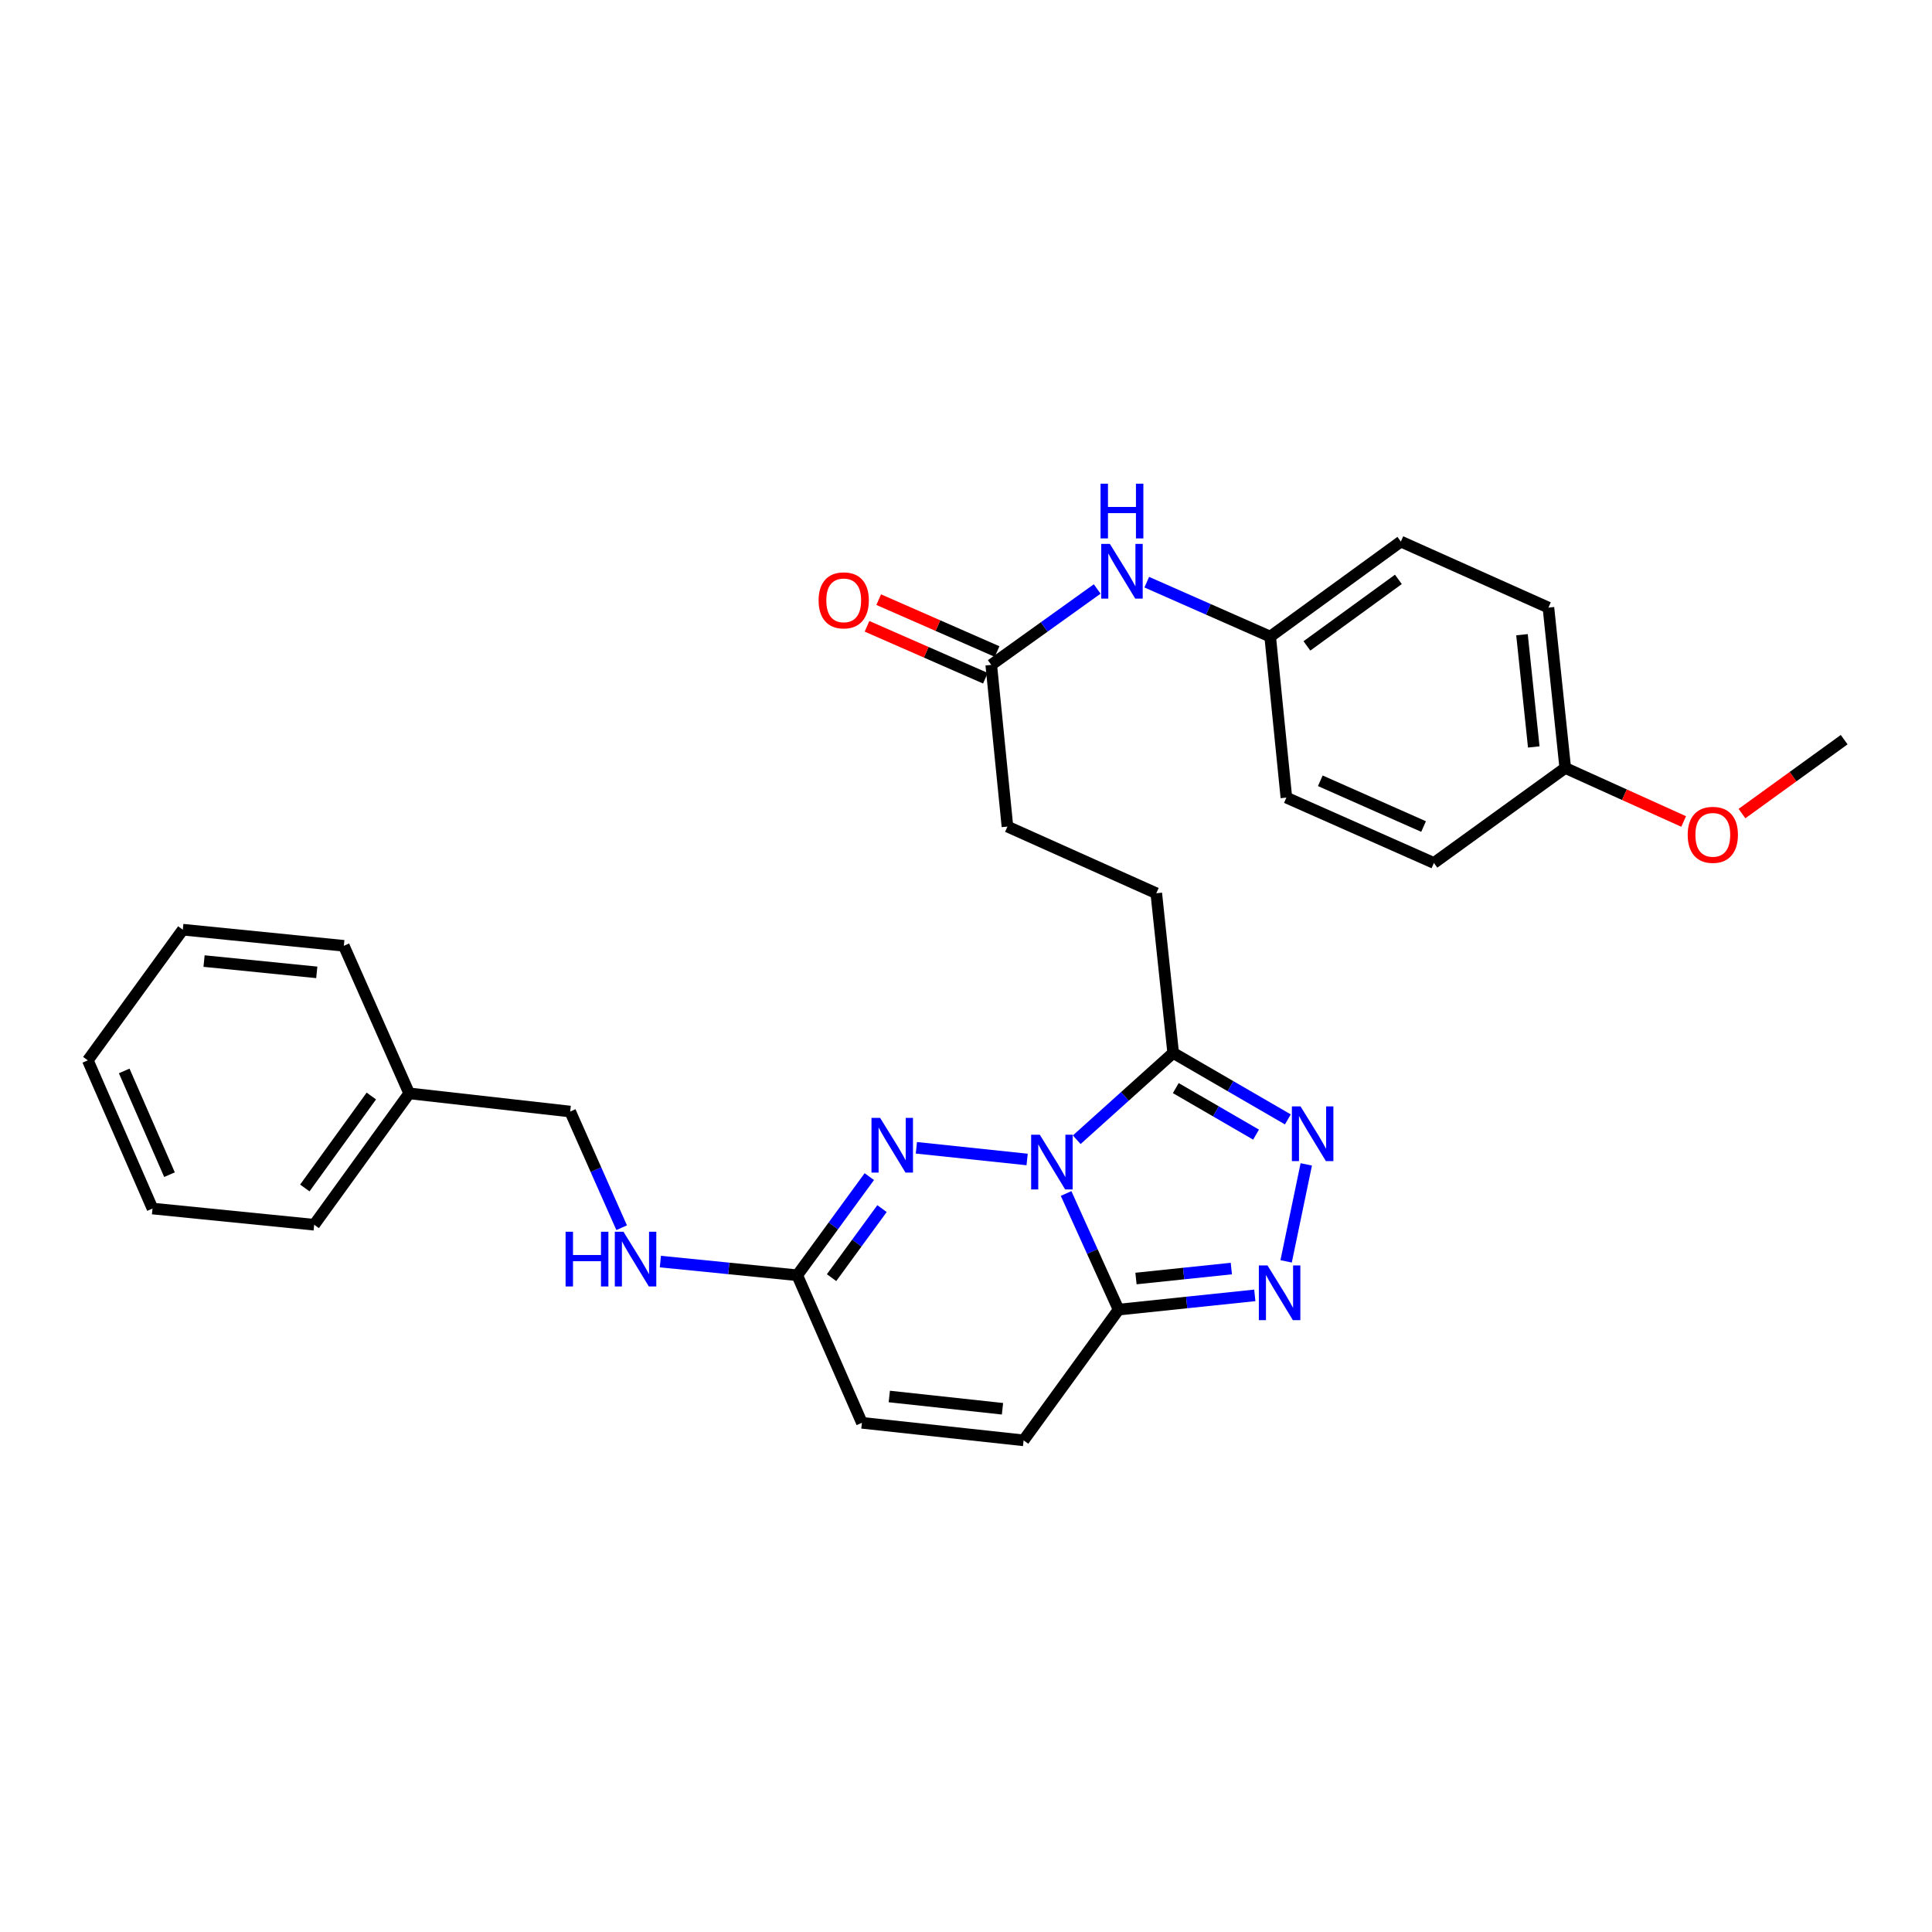 <?xml version='1.0' encoding='iso-8859-1'?>
<svg version='1.1' baseProfile='full'
              xmlns='http://www.w3.org/2000/svg'
                      xmlns:rdkit='http://www.rdkit.org/xml'
                      xmlns:xlink='http://www.w3.org/1999/xlink'
                  xml:space='preserve'
width='1000px' height='1000px' viewBox='0 0 1000 1000'>
<!-- END OF HEADER -->
<rect style='opacity:1.0;fill:#FFFFFF;stroke:none' width='1000' height='1000' x='0' y='0'> </rect>
<path class='bond-0' d='M 551.807,617.751 L 565.391,647.805' style='fill:none;fill-rule:evenodd;stroke:#0000FF;stroke-width:6px;stroke-linecap:butt;stroke-linejoin:miter;stroke-opacity:1' />
<path class='bond-0' d='M 565.391,647.805 L 578.974,677.858' style='fill:none;fill-rule:evenodd;stroke:#000000;stroke-width:6px;stroke-linecap:butt;stroke-linejoin:miter;stroke-opacity:1' />
<path class='bond-1' d='M 531.643,600.144 L 474.314,594.098' style='fill:none;fill-rule:evenodd;stroke:#0000FF;stroke-width:6px;stroke-linecap:butt;stroke-linejoin:miter;stroke-opacity:1' />
<path class='bond-2' d='M 557.312,589.929 L 582.273,567.462' style='fill:none;fill-rule:evenodd;stroke:#0000FF;stroke-width:6px;stroke-linecap:butt;stroke-linejoin:miter;stroke-opacity:1' />
<path class='bond-2' d='M 582.273,567.462 L 607.233,544.995' style='fill:none;fill-rule:evenodd;stroke:#000000;stroke-width:6px;stroke-linecap:butt;stroke-linejoin:miter;stroke-opacity:1' />
<path class='bond-3' d='M 578.974,677.858 L 614.229,674.171' style='fill:none;fill-rule:evenodd;stroke:#000000;stroke-width:6px;stroke-linecap:butt;stroke-linejoin:miter;stroke-opacity:1' />
<path class='bond-3' d='M 614.229,674.171 L 649.484,670.484' style='fill:none;fill-rule:evenodd;stroke:#0000FF;stroke-width:6px;stroke-linecap:butt;stroke-linejoin:miter;stroke-opacity:1' />
<path class='bond-3' d='M 587.983,661.762 L 612.662,659.182' style='fill:none;fill-rule:evenodd;stroke:#000000;stroke-width:6px;stroke-linecap:butt;stroke-linejoin:miter;stroke-opacity:1' />
<path class='bond-3' d='M 612.662,659.182 L 637.34,656.601' style='fill:none;fill-rule:evenodd;stroke:#0000FF;stroke-width:6px;stroke-linecap:butt;stroke-linejoin:miter;stroke-opacity:1' />
<path class='bond-6' d='M 578.974,677.858 L 529.816,745.52' style='fill:none;fill-rule:evenodd;stroke:#000000;stroke-width:6px;stroke-linecap:butt;stroke-linejoin:miter;stroke-opacity:1' />
<path class='bond-5' d='M 449.951,609.024 L 431.302,634.549' style='fill:none;fill-rule:evenodd;stroke:#0000FF;stroke-width:6px;stroke-linecap:butt;stroke-linejoin:miter;stroke-opacity:1' />
<path class='bond-5' d='M 431.302,634.549 L 412.653,660.074' style='fill:none;fill-rule:evenodd;stroke:#000000;stroke-width:6px;stroke-linecap:butt;stroke-linejoin:miter;stroke-opacity:1' />
<path class='bond-5' d='M 456.526,625.572 L 443.471,643.44' style='fill:none;fill-rule:evenodd;stroke:#0000FF;stroke-width:6px;stroke-linecap:butt;stroke-linejoin:miter;stroke-opacity:1' />
<path class='bond-5' d='M 443.471,643.44 L 430.417,661.308' style='fill:none;fill-rule:evenodd;stroke:#000000;stroke-width:6px;stroke-linecap:butt;stroke-linejoin:miter;stroke-opacity:1' />
<path class='bond-4' d='M 607.233,544.995 L 636.912,562.198' style='fill:none;fill-rule:evenodd;stroke:#000000;stroke-width:6px;stroke-linecap:butt;stroke-linejoin:miter;stroke-opacity:1' />
<path class='bond-4' d='M 636.912,562.198 L 666.591,579.401' style='fill:none;fill-rule:evenodd;stroke:#0000FF;stroke-width:6px;stroke-linecap:butt;stroke-linejoin:miter;stroke-opacity:1' />
<path class='bond-4' d='M 608.579,563.195 L 629.354,575.237' style='fill:none;fill-rule:evenodd;stroke:#000000;stroke-width:6px;stroke-linecap:butt;stroke-linejoin:miter;stroke-opacity:1' />
<path class='bond-4' d='M 629.354,575.237 L 650.129,587.279' style='fill:none;fill-rule:evenodd;stroke:#0000FF;stroke-width:6px;stroke-linecap:butt;stroke-linejoin:miter;stroke-opacity:1' />
<path class='bond-11' d='M 607.233,544.995 L 598.492,462.354' style='fill:none;fill-rule:evenodd;stroke:#000000;stroke-width:6px;stroke-linecap:butt;stroke-linejoin:miter;stroke-opacity:1' />
<path class='bond-29' d='M 665.697,652.88 L 676.125,602.682' style='fill:none;fill-rule:evenodd;stroke:#0000FF;stroke-width:6px;stroke-linecap:butt;stroke-linejoin:miter;stroke-opacity:1' />
<path class='bond-7' d='M 412.653,660.074 L 446.12,736.444' style='fill:none;fill-rule:evenodd;stroke:#000000;stroke-width:6px;stroke-linecap:butt;stroke-linejoin:miter;stroke-opacity:1' />
<path class='bond-10' d='M 412.653,660.074 L 377.23,656.533' style='fill:none;fill-rule:evenodd;stroke:#000000;stroke-width:6px;stroke-linecap:butt;stroke-linejoin:miter;stroke-opacity:1' />
<path class='bond-10' d='M 377.23,656.533 L 341.807,652.993' style='fill:none;fill-rule:evenodd;stroke:#0000FF;stroke-width:6px;stroke-linecap:butt;stroke-linejoin:miter;stroke-opacity:1' />
<path class='bond-30' d='M 529.816,745.52 L 446.12,736.444' style='fill:none;fill-rule:evenodd;stroke:#000000;stroke-width:6px;stroke-linecap:butt;stroke-linejoin:miter;stroke-opacity:1' />
<path class='bond-30' d='M 518.887,729.175 L 460.299,722.822' style='fill:none;fill-rule:evenodd;stroke:#000000;stroke-width:6px;stroke-linecap:butt;stroke-linejoin:miter;stroke-opacity:1' />
<path class='bond-8' d='M 513.07,344.144 L 521.452,427.832' style='fill:none;fill-rule:evenodd;stroke:#000000;stroke-width:6px;stroke-linecap:butt;stroke-linejoin:miter;stroke-opacity:1' />
<path class='bond-9' d='M 513.07,344.144 L 540.487,324.501' style='fill:none;fill-rule:evenodd;stroke:#000000;stroke-width:6px;stroke-linecap:butt;stroke-linejoin:miter;stroke-opacity:1' />
<path class='bond-9' d='M 540.487,324.501 L 567.904,304.858' style='fill:none;fill-rule:evenodd;stroke:#0000FF;stroke-width:6px;stroke-linecap:butt;stroke-linejoin:miter;stroke-opacity:1' />
<path class='bond-12' d='M 516.096,337.242 L 485.458,323.808' style='fill:none;fill-rule:evenodd;stroke:#000000;stroke-width:6px;stroke-linecap:butt;stroke-linejoin:miter;stroke-opacity:1' />
<path class='bond-12' d='M 485.458,323.808 L 454.819,310.373' style='fill:none;fill-rule:evenodd;stroke:#FF0000;stroke-width:6px;stroke-linecap:butt;stroke-linejoin:miter;stroke-opacity:1' />
<path class='bond-12' d='M 510.044,351.045 L 479.405,337.61' style='fill:none;fill-rule:evenodd;stroke:#000000;stroke-width:6px;stroke-linecap:butt;stroke-linejoin:miter;stroke-opacity:1' />
<path class='bond-12' d='M 479.405,337.61 L 448.767,324.176' style='fill:none;fill-rule:evenodd;stroke:#FF0000;stroke-width:6px;stroke-linecap:butt;stroke-linejoin:miter;stroke-opacity:1' />
<path class='bond-13' d='M 593.56,301.333 L 625.503,315.42' style='fill:none;fill-rule:evenodd;stroke:#0000FF;stroke-width:6px;stroke-linecap:butt;stroke-linejoin:miter;stroke-opacity:1' />
<path class='bond-13' d='M 625.503,315.42 L 657.446,329.508' style='fill:none;fill-rule:evenodd;stroke:#000000;stroke-width:6px;stroke-linecap:butt;stroke-linejoin:miter;stroke-opacity:1' />
<path class='bond-15' d='M 321.767,635.461 L 308.448,605.396' style='fill:none;fill-rule:evenodd;stroke:#0000FF;stroke-width:6px;stroke-linecap:butt;stroke-linejoin:miter;stroke-opacity:1' />
<path class='bond-15' d='M 308.448,605.396 L 295.129,575.331' style='fill:none;fill-rule:evenodd;stroke:#000000;stroke-width:6px;stroke-linecap:butt;stroke-linejoin:miter;stroke-opacity:1' />
<path class='bond-14' d='M 598.492,462.354 L 521.452,427.832' style='fill:none;fill-rule:evenodd;stroke:#000000;stroke-width:6px;stroke-linecap:butt;stroke-linejoin:miter;stroke-opacity:1' />
<path class='bond-17' d='M 657.446,329.508 L 665.827,412.836' style='fill:none;fill-rule:evenodd;stroke:#000000;stroke-width:6px;stroke-linecap:butt;stroke-linejoin:miter;stroke-opacity:1' />
<path class='bond-18' d='M 657.446,329.508 L 725.083,280.316' style='fill:none;fill-rule:evenodd;stroke:#000000;stroke-width:6px;stroke-linecap:butt;stroke-linejoin:miter;stroke-opacity:1' />
<path class='bond-18' d='M 676.456,334.318 L 723.802,299.884' style='fill:none;fill-rule:evenodd;stroke:#000000;stroke-width:6px;stroke-linecap:butt;stroke-linejoin:miter;stroke-opacity:1' />
<path class='bond-21' d='M 295.129,575.331 L 211.793,565.928' style='fill:none;fill-rule:evenodd;stroke:#000000;stroke-width:6px;stroke-linecap:butt;stroke-linejoin:miter;stroke-opacity:1' />
<path class='bond-16' d='M 810.17,397.496 L 801.462,314.495' style='fill:none;fill-rule:evenodd;stroke:#000000;stroke-width:6px;stroke-linecap:butt;stroke-linejoin:miter;stroke-opacity:1' />
<path class='bond-16' d='M 793.874,386.619 L 787.779,328.518' style='fill:none;fill-rule:evenodd;stroke:#000000;stroke-width:6px;stroke-linecap:butt;stroke-linejoin:miter;stroke-opacity:1' />
<path class='bond-22' d='M 810.17,397.496 L 840.811,411.349' style='fill:none;fill-rule:evenodd;stroke:#000000;stroke-width:6px;stroke-linecap:butt;stroke-linejoin:miter;stroke-opacity:1' />
<path class='bond-22' d='M 840.811,411.349 L 871.453,425.202' style='fill:none;fill-rule:evenodd;stroke:#FF0000;stroke-width:6px;stroke-linecap:butt;stroke-linejoin:miter;stroke-opacity:1' />
<path class='bond-31' d='M 810.17,397.496 L 742.189,446.671' style='fill:none;fill-rule:evenodd;stroke:#000000;stroke-width:6px;stroke-linecap:butt;stroke-linejoin:miter;stroke-opacity:1' />
<path class='bond-19' d='M 665.827,412.836 L 742.189,446.671' style='fill:none;fill-rule:evenodd;stroke:#000000;stroke-width:6px;stroke-linecap:butt;stroke-linejoin:miter;stroke-opacity:1' />
<path class='bond-19' d='M 683.387,404.132 L 736.84,427.816' style='fill:none;fill-rule:evenodd;stroke:#000000;stroke-width:6px;stroke-linecap:butt;stroke-linejoin:miter;stroke-opacity:1' />
<path class='bond-20' d='M 725.083,280.316 L 801.462,314.495' style='fill:none;fill-rule:evenodd;stroke:#000000;stroke-width:6px;stroke-linecap:butt;stroke-linejoin:miter;stroke-opacity:1' />
<path class='bond-23' d='M 211.793,565.928 L 162.618,633.925' style='fill:none;fill-rule:evenodd;stroke:#000000;stroke-width:6px;stroke-linecap:butt;stroke-linejoin:miter;stroke-opacity:1' />
<path class='bond-23' d='M 192.204,567.295 L 157.782,614.894' style='fill:none;fill-rule:evenodd;stroke:#000000;stroke-width:6px;stroke-linecap:butt;stroke-linejoin:miter;stroke-opacity:1' />
<path class='bond-24' d='M 211.793,565.928 L 177.966,489.549' style='fill:none;fill-rule:evenodd;stroke:#000000;stroke-width:6px;stroke-linecap:butt;stroke-linejoin:miter;stroke-opacity:1' />
<path class='bond-25' d='M 901.646,421.106 L 928.096,401.975' style='fill:none;fill-rule:evenodd;stroke:#FF0000;stroke-width:6px;stroke-linecap:butt;stroke-linejoin:miter;stroke-opacity:1' />
<path class='bond-25' d='M 928.096,401.975 L 954.545,382.844' style='fill:none;fill-rule:evenodd;stroke:#000000;stroke-width:6px;stroke-linecap:butt;stroke-linejoin:miter;stroke-opacity:1' />
<path class='bond-27' d='M 162.618,633.925 L 78.938,625.544' style='fill:none;fill-rule:evenodd;stroke:#000000;stroke-width:6px;stroke-linecap:butt;stroke-linejoin:miter;stroke-opacity:1' />
<path class='bond-26' d='M 177.966,489.549 L 94.621,481.201' style='fill:none;fill-rule:evenodd;stroke:#000000;stroke-width:6px;stroke-linecap:butt;stroke-linejoin:miter;stroke-opacity:1' />
<path class='bond-26' d='M 163.962,503.293 L 105.621,497.45' style='fill:none;fill-rule:evenodd;stroke:#000000;stroke-width:6px;stroke-linecap:butt;stroke-linejoin:miter;stroke-opacity:1' />
<path class='bond-28' d='M 94.621,481.201 L 45.455,548.83' style='fill:none;fill-rule:evenodd;stroke:#000000;stroke-width:6px;stroke-linecap:butt;stroke-linejoin:miter;stroke-opacity:1' />
<path class='bond-32' d='M 78.938,625.544 L 45.455,548.83' style='fill:none;fill-rule:evenodd;stroke:#000000;stroke-width:6px;stroke-linecap:butt;stroke-linejoin:miter;stroke-opacity:1' />
<path class='bond-32' d='M 87.729,608.008 L 64.29,554.308' style='fill:none;fill-rule:evenodd;stroke:#000000;stroke-width:6px;stroke-linecap:butt;stroke-linejoin:miter;stroke-opacity:1' />
<path  class='atom-0' d='M 538.201 587.336
L 547.481 602.336
Q 548.401 603.816, 549.881 606.496
Q 551.361 609.176, 551.441 609.336
L 551.441 587.336
L 555.201 587.336
L 555.201 615.656
L 551.321 615.656
L 541.361 599.256
Q 540.201 597.336, 538.961 595.136
Q 537.761 592.936, 537.401 592.256
L 537.401 615.656
L 533.721 615.656
L 533.721 587.336
L 538.201 587.336
' fill='#0000FF'/>
<path  class='atom-2' d='M 455.559 578.62
L 464.839 593.62
Q 465.759 595.1, 467.239 597.78
Q 468.719 600.46, 468.799 600.62
L 468.799 578.62
L 472.559 578.62
L 472.559 606.94
L 468.679 606.94
L 458.719 590.54
Q 457.559 588.62, 456.319 586.42
Q 455.119 584.22, 454.759 583.54
L 454.759 606.94
L 451.079 606.94
L 451.079 578.62
L 455.559 578.62
' fill='#0000FF'/>
<path  class='atom-4' d='M 656.059 654.982
L 665.339 669.982
Q 666.259 671.462, 667.739 674.142
Q 669.219 676.822, 669.299 676.982
L 669.299 654.982
L 673.059 654.982
L 673.059 683.302
L 669.179 683.302
L 659.219 666.902
Q 658.059 664.982, 656.819 662.782
Q 655.619 660.582, 655.259 659.902
L 655.259 683.302
L 651.579 683.302
L 651.579 654.982
L 656.059 654.982
' fill='#0000FF'/>
<path  class='atom-5' d='M 673.157 572.675
L 682.437 587.675
Q 683.357 589.155, 684.837 591.835
Q 686.317 594.515, 686.397 594.675
L 686.397 572.675
L 690.157 572.675
L 690.157 600.995
L 686.277 600.995
L 676.317 584.595
Q 675.157 582.675, 673.917 580.475
Q 672.717 578.275, 672.357 577.595
L 672.357 600.995
L 668.677 600.995
L 668.677 572.675
L 673.157 572.675
' fill='#0000FF'/>
<path  class='atom-10' d='M 574.464 281.512
L 583.744 296.512
Q 584.664 297.992, 586.144 300.672
Q 587.624 303.352, 587.704 303.512
L 587.704 281.512
L 591.464 281.512
L 591.464 309.832
L 587.584 309.832
L 577.624 293.432
Q 576.464 291.512, 575.224 289.312
Q 574.024 287.112, 573.664 286.432
L 573.664 309.832
L 569.984 309.832
L 569.984 281.512
L 574.464 281.512
' fill='#0000FF'/>
<path  class='atom-10' d='M 569.644 250.36
L 573.484 250.36
L 573.484 262.4
L 587.964 262.4
L 587.964 250.36
L 591.804 250.36
L 591.804 278.68
L 587.964 278.68
L 587.964 265.6
L 573.484 265.6
L 573.484 278.68
L 569.644 278.68
L 569.644 250.36
' fill='#0000FF'/>
<path  class='atom-11' d='M 292.745 637.549
L 296.585 637.549
L 296.585 649.589
L 311.065 649.589
L 311.065 637.549
L 314.905 637.549
L 314.905 665.869
L 311.065 665.869
L 311.065 652.789
L 296.585 652.789
L 296.585 665.869
L 292.745 665.869
L 292.745 637.549
' fill='#0000FF'/>
<path  class='atom-11' d='M 322.705 637.549
L 331.985 652.549
Q 332.905 654.029, 334.385 656.709
Q 335.865 659.389, 335.945 659.549
L 335.945 637.549
L 339.705 637.549
L 339.705 665.869
L 335.825 665.869
L 325.865 649.469
Q 324.705 647.549, 323.465 645.349
Q 322.265 643.149, 321.905 642.469
L 321.905 665.869
L 318.225 665.869
L 318.225 637.549
L 322.705 637.549
' fill='#0000FF'/>
<path  class='atom-13' d='M 423.708 310.74
Q 423.708 303.94, 427.068 300.14
Q 430.428 296.34, 436.708 296.34
Q 442.988 296.34, 446.348 300.14
Q 449.708 303.94, 449.708 310.74
Q 449.708 317.62, 446.308 321.54
Q 442.908 325.42, 436.708 325.42
Q 430.468 325.42, 427.068 321.54
Q 423.708 317.66, 423.708 310.74
M 436.708 322.22
Q 441.028 322.22, 443.348 319.34
Q 445.708 316.42, 445.708 310.74
Q 445.708 305.18, 443.348 302.38
Q 441.028 299.54, 436.708 299.54
Q 432.388 299.54, 430.028 302.34
Q 427.708 305.14, 427.708 310.74
Q 427.708 316.46, 430.028 319.34
Q 432.388 322.22, 436.708 322.22
' fill='#FF0000'/>
<path  class='atom-23' d='M 873.548 432.107
Q 873.548 425.307, 876.908 421.507
Q 880.268 417.707, 886.548 417.707
Q 892.828 417.707, 896.188 421.507
Q 899.548 425.307, 899.548 432.107
Q 899.548 438.987, 896.148 442.907
Q 892.748 446.787, 886.548 446.787
Q 880.308 446.787, 876.908 442.907
Q 873.548 439.027, 873.548 432.107
M 886.548 443.587
Q 890.868 443.587, 893.188 440.707
Q 895.548 437.787, 895.548 432.107
Q 895.548 426.547, 893.188 423.747
Q 890.868 420.907, 886.548 420.907
Q 882.228 420.907, 879.868 423.707
Q 877.548 426.507, 877.548 432.107
Q 877.548 437.827, 879.868 440.707
Q 882.228 443.587, 886.548 443.587
' fill='#FF0000'/>
</svg>
